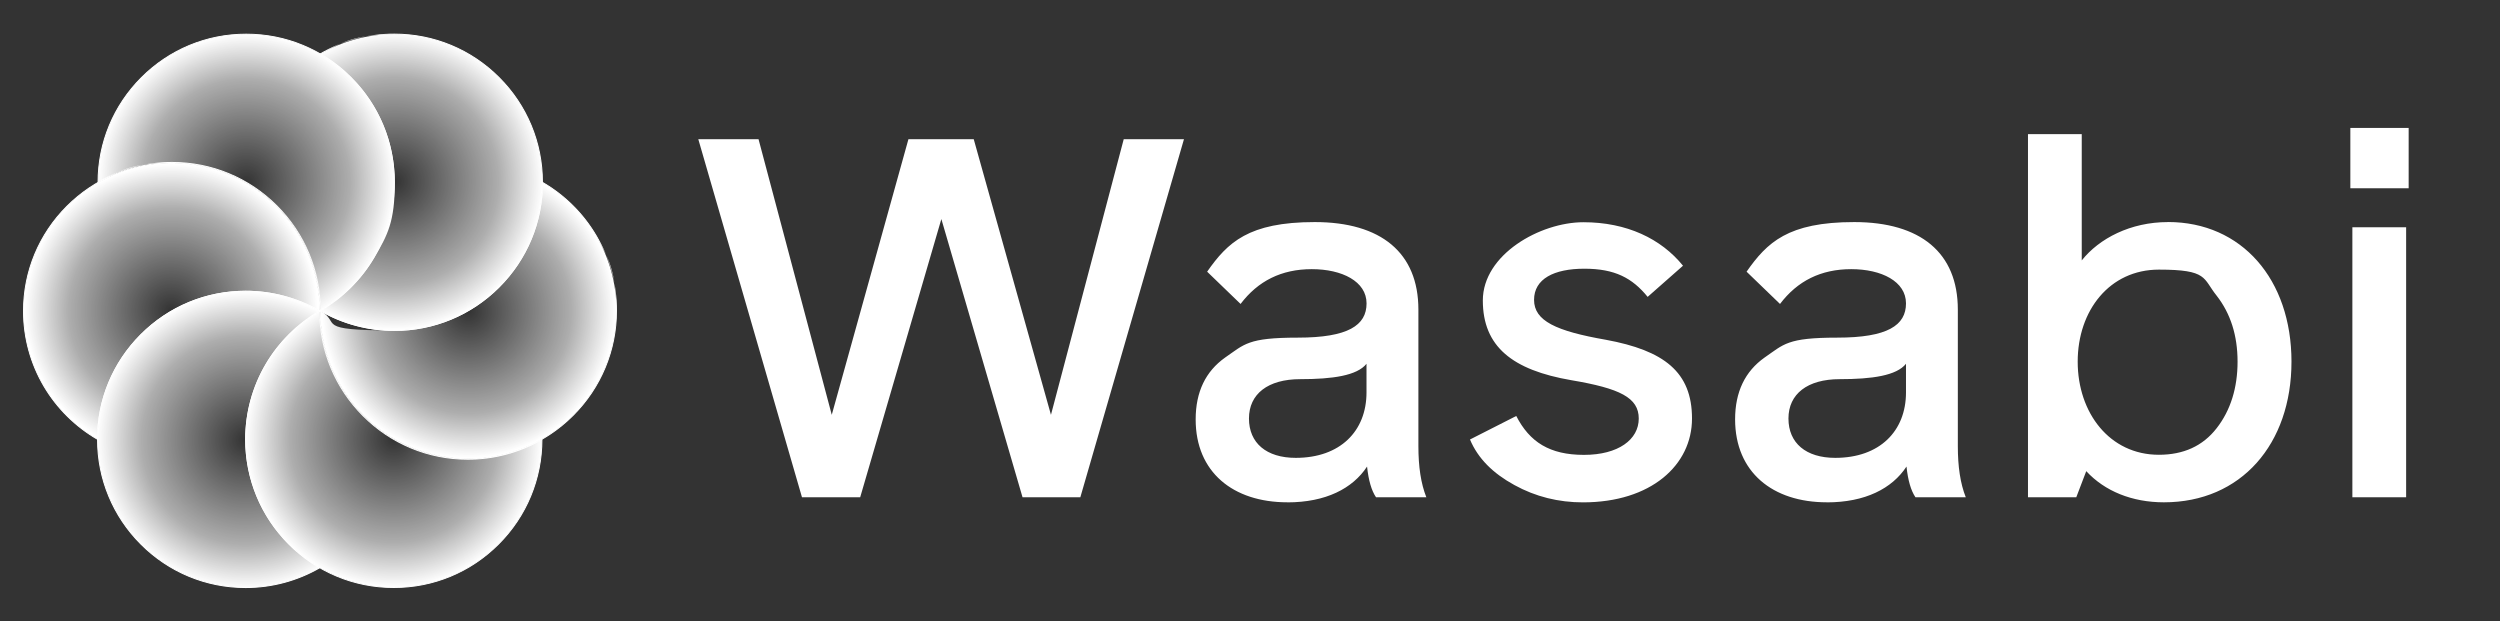 <?xml version="1.0" encoding="UTF-8"?>
<svg xmlns="http://www.w3.org/2000/svg" xmlns:xlink="http://www.w3.org/1999/xlink" version="1.1" viewBox="0 0 4943.1 1228.2">
  <rect x="0" y="0" width="4943.1" height="1228.2" fill="#333333" stroke="none"/>
  <defs>
    <style>
      .cls-1 {
        fill: url(#radial-gradient-6);
      }

      .cls-2 {
        fill: url(#radial-gradient-5);
      }

      .cls-3 {
        fill: url(#radial-gradient-4);
      }

      .cls-4 {
        fill: url(#radial-gradient-3);
      }

      .cls-5 {
        fill: url(#radial-gradient-2);
      }

      .cls-6 {
        fill: url(#radial-gradient);
      }

      .cls-7 {
        fill: #fff;
      }
    </style>
    <radialGradient id="radial-gradient" cx="486.7" cy="868.7" fx="486.7" fy="868.7" r="293.3" gradientTransform="translate(0 1230) scale(1 -1)" gradientUnits="userSpaceOnUse">
      <stop offset="0" stop-color="#fff" stop-opacity="0"/>
      <stop offset=".7" stop-color="#fff" stop-opacity=".6"/>
      <stop offset="1" stop-color="#fff"/>
    </radialGradient>
    <radialGradient id="radial-gradient-2" cx="926.7" cy="614.9" fx="926.7" fy="614.9" r="289.3" gradientTransform="translate(0 1230) scale(1 -1)" gradientUnits="userSpaceOnUse">
      <stop offset="0" stop-color="#fff" stop-opacity="0"/>
      <stop offset=".7" stop-color="#fff" stop-opacity=".6"/>
      <stop offset="1" stop-color="#fff"/>
    </radialGradient>
    <radialGradient id="radial-gradient-3" cx="779.9" cy="871.2" fx="779.9" fy="871.2" r="293.6" gradientTransform="translate(0 1230) scale(1 -1)" gradientUnits="userSpaceOnUse">
      <stop offset="0" stop-color="#fff" stop-opacity="0"/>
      <stop offset=".7" stop-color="#fff" stop-opacity=".6"/>
      <stop offset="1" stop-color="#fff"/>
    </radialGradient>
    <radialGradient id="radial-gradient-4" cx="703.9" cy="903.2" fx="703.9" fy="903.2" r="293.3" gradientTransform="translate(1482.5 -35.4) rotate(-180) scale(1 -1)" xlink:href="#radial-gradient"/>
    <radialGradient id="radial-gradient-5" cx="1143.9" cy="649.5" fx="1143.9" fy="649.5" r="289.3" gradientTransform="translate(1482.5 -35.4) rotate(-180) scale(1 -1)" xlink:href="#radial-gradient-2"/>
    <radialGradient id="radial-gradient-6" cx="997" cy="905.8" fx="997" fy="905.8" r="293.6" gradientTransform="translate(1482.5 -35.4) rotate(-180) scale(1 -1)" xlink:href="#radial-gradient-3"/>
  </defs>
  <!-- Generator: Adobe Illustrator 28.7.2, SVG Export Plug-In . SVG Version: 1.2.0 Build 154)  -->
  <g>
    <g id="Layer_1">
      <path class="cls-7" d="M1585.6,983.2h115.2l160.5-550.1,160.5,550.1h114.3l204.9-708h-119.1l-143.9,545-152.7-545h-129.1l-151.6,545-144.8-545h-119.1l205,708ZM2545.4,993.3c75.8,0,129.1-27.3,157.6-70.8,2.9,27.3,8.8,47.6,17.7,60.7h99.5c-10.8-27.3-15.7-60.7-15.7-101.1v-270c0-112.3-73.8-173-204.9-173s-172.4,40.4-212.8,98.1l66.1,63.8c34.5-45.5,80.8-68.8,140.8-68.8s108.3,24.3,108.3,67.7-36.5,67.7-135.9,67.7-105.4,13.1-143.9,39.5c-38.4,27.3-58.1,67.7-58.1,122.3,0,104.2,74,163.8,181.4,163.8ZM2562.1,905.3c-58.1,0-92.6-29.3-92.6-77.8s37.4-77.8,101.4-77.8,112.3-7,131-30.4v56.6c0,76.7-52.2,129.4-139.9,129.4ZM3129.8,993.3c134.9,0,215.7-73.8,215.7-165.8s-55.2-134.5-170.4-155.7c-98.5-17.2-141.9-37.4-141.9-78.9s39.4-61.6,99.5-61.6,94.6,18.2,125.1,55.7l69.9-61.6c-43.3-53.5-111.4-86-196.9-86s-198.9,63.8-198.9,154.7,58.1,137.6,175.3,157.7c95.5,16.2,133,34.3,133,75.8s-40.4,71.8-108.3,71.8-107.4-25.3-133.9-76.9l-91.5,46.5c15.7,37.4,45.3,66.8,87.7,90,42.1,23.2,87.4,34.3,135.8,34.3ZM3612,993.3c75.8,0,129.1-27.3,157.6-70.8,2.9,27.3,8.8,47.6,17.7,60.7h99.5c-10.8-27.3-15.7-60.7-15.7-101.1v-270c0-112.3-73.8-173-204.9-173s-172.4,40.4-212.8,98.1l66.1,63.8c34.5-45.5,80.8-68.8,140.8-68.8s108.3,24.3,108.3,67.7-36.5,67.7-135.9,67.7-105.4,13.1-143.9,39.5c-38.4,27.3-58.1,67.7-58.1,122.3.2,104.2,74.1,163.8,181.4,163.8ZM3628.8,905.3c-58.1,0-92.6-29.3-92.6-77.8s37.4-77.8,101.4-77.8,112.3-7,131-30.4v56.6c0,76.7-52.2,129.4-139.9,129.4ZM4286.5,439.1c-73.8,0-135.9,32.3-170.4,75.8v-249.7h-106.3v718h95.5l19.7-51.6c36.5,39.5,90.6,61.6,153.6,61.6,152.7,0,252.2-115.3,252.2-278.1s-98.5-276.1-244.2-276.1ZM4268.6,899.2c-97.5,0-160.5-83-160.5-184.1s63-182,160.5-182,86.6,17.2,114.3,51.6c27.6,35.4,41.3,78.9,41.3,130.4s-13.7,96.1-41.3,131.5c-27.5,35.5-65.9,52.6-114.3,52.6ZM4651.2,983.2h106.3V449.3h-106.3v533.9ZM4647.2,372.3h115.3v-119.3h-115.3v119.3Z"/>
      <g>
        <path class="cls-6" d="M779.6,360.4c0-161.8-131.1-292.9-292.9-292.9S193.9,198.7,193.9,360.4h0c43.1-24.9,93.1-39.2,146.4-39.2,161.8,0,292.9,131.1,292.9,292.9,87.5-50.7,146.4-145.3,146.4-253.7Z"/>
        <path class="cls-7" d="M632.2,615.8v-1.7c0-78-30.4-151.3-85.5-206.4-55.1-55.1-128.4-85.5-206.4-85.5s-101.8,13.5-145.9,39.1l-1.5.9v-1.7c0-78.5,30.6-152.3,86.1-207.8s129.3-86.1,207.8-86.1,152.2,30.5,207.7,86c55.5,55.5,86.1,129.3,86.1,207.8s-14,104-40.5,149c-25.7,43.7-62.5,80.2-106.4,105.5l-1.5.9ZM340.3,320.2c78.5,0,152.3,30.6,207.8,86.1,55.1,55.1,85.6,128.2,86.1,206.1,42.9-25.2,78.9-61.1,104.2-104,26.3-44.7,40.3-95.8,40.3-148,0-78-30.4-151.3-85.5-206.4s-128.5-85.5-206.5-85.5-151.2,30.4-206.3,85.5c-54.7,54.7-85,127.3-85.5,204.7,44.1-25.2,94.3-38.5,145.4-38.5Z"/>
        <g>
          <path class="cls-7" d="M779.6,654.3c-51.7,0-102.5-13.6-146.9-39.3l-1.5-.9,1.5-.9c43.6-25.2,80.1-61.5,105.7-104.8,26.3-44.7,40.3-95.8,40.3-148s-13.9-103.3-40.3-148c-25.6-43.4-62.1-79.6-105.7-104.8l-1.5-.9,1.5-.9c44.5-25.7,95.3-39.3,146.9-39.3,78.5,0,152.3,30.6,207.8,86.1,55.5,55.5,86.1,129.3,86.1,207.8s-30.6,152.3-86.1,207.8c-55.5,55.5-129.3,86.1-207.8,86.1ZM635.2,614.1c43.8,25,93.7,38.2,144.4,38.2,78,0,151.3-30.4,206.4-85.5,55.1-55.1,85.5-128.4,85.5-206.4s-30.4-151.3-85.5-206.4c-55.1-55.1-128.4-85.5-206.4-85.5s-100.6,13.2-144.4,38.2c43.2,25.3,79.5,61.5,104.9,104.7,26.5,45,40.5,96.5,40.5,149s-14,104-40.5,149c-25.5,43.2-61.7,79.3-104.9,104.7Z"/>
          <g>
            <path class="cls-7" d="M926.1,908c-78.5,0-152.3-30.6-207.8-86.1s-86.1-129.3-86.1-207.8v-1.7l1.5.9c44.2,25.6,94.6,39.1,145.9,39.1,78,0,151.3-30.4,206.4-85.5,55.1-55.1,85.5-128.4,85.5-206.4v-1.7l1.5.9c43.9,25.4,80.7,61.9,106.4,105.5,26.5,45,40.5,96.5,40.5,149,0,78.5-30.6,152.3-86.1,207.8s-129.2,86-207.7,86ZM634.2,615.8c.4,77.3,30.8,149.9,85.5,204.7,55.1,55.1,128.4,85.5,206.4,85.5s151.3-30.4,206.4-85.5,85.5-128.4,85.5-206.4-13.9-103.3-40.3-148c-25.3-42.9-61.3-78.8-104.2-104-.4,77.8-31,151-86.1,206.1s-129.3,86.1-207.8,86.1c-51.1,0-101.3-13.3-145.4-38.5Z"/>
            <path class="cls-5" d="M1072.5,360.4c0,161.8-131.1,292.9-292.9,292.9s-103.4-14.3-146.4-39.2c0,161.8,131.1,292.9,292.9,292.9s292.9-131.1,292.9-292.9c0-108.4-59-203.1-146.5-253.7Z"/>
          </g>
          <path class="cls-4" d="M779.6,67.5c-53.3,0-103.4,14.3-146.4,39.2,87.5,50.6,146.4,145.3,146.4,253.7s-58.9,203-146.4,253.7c43.1,24.9,93.1,39.2,146.4,39.2,161.8,0,292.9-131.1,292.9-292.9S941.4,67.5,779.6,67.5Z"/>
        </g>
      </g>
      <g>
        <path class="cls-3" d="M485.8,868.8c0,161.8,131.1,292.9,292.9,292.9,161.8,0,292.8-131.2,292.8-292.9h0c-43.1,24.9-93.1,39.2-146.4,39.2-161.8,0-292.9-131.1-292.9-292.9-87.5,50.7-146.4,145.3-146.4,253.7Z"/>
        <path class="cls-7" d="M633.2,613.4v1.7c0,78,30.4,151.3,85.5,206.4,55.1,55.1,128.4,85.5,206.4,85.5,51.3,0,101.8-13.5,145.9-39.1l1.5-.9v1.7c0,78.5-30.6,152.3-86.1,207.8s-129.3,86.1-207.8,86.1c-78.5,0-152.2-30.5-207.7-86-55.5-55.5-86.1-129.3-86.1-207.8,0-52.5,14-104,40.5-149,25.7-43.7,62.5-80.2,106.4-105.5l1.5-.9ZM925.1,909c-78.5,0-152.3-30.6-207.8-86.1-55.1-55.1-85.6-128.2-86.1-206.1-42.9,25.2-78.9,61.1-104.2,104-26.3,44.7-40.3,95.8-40.3,148,0,78,30.4,151.3,85.5,206.4s128.5,85.5,206.5,85.5c78,0,151.2-30.4,206.3-85.5,54.7-54.7,85-127.3,85.5-204.7-44.1,25.2-94.3,38.5-145.4,38.5Z"/>
        <g>
          <path class="cls-7" d="M485.8,574.9c51.7,0,102.5,13.6,146.9,39.3l1.5.9-1.5.9c-43.6,25.2-80.1,61.5-105.7,104.8-26.3,44.7-40.3,95.8-40.3,148,0,52.2,13.9,103.3,40.3,148,25.6,43.4,62.1,79.6,105.7,104.8l1.5.9-1.5.9c-44.5,25.7-95.3,39.3-146.9,39.3-78.5,0-152.3-30.6-207.8-86.1-55.5-55.5-86.1-129.3-86.1-207.8,0-78.5,30.6-152.3,86.1-207.8,55.5-55.5,129.3-86.1,207.8-86.1ZM630.2,615.1c-43.8-25-93.7-38.2-144.4-38.2-78,0-151.3,30.4-206.4,85.5-55.1,55.1-85.5,128.4-85.5,206.4,0,78,30.4,151.3,85.5,206.4,55.1,55.1,128.4,85.5,206.4,85.5,50.7,0,100.6-13.2,144.4-38.2-43.2-25.3-79.5-61.5-104.9-104.7-26.5-45-40.5-96.5-40.5-149,0-52.5,14-104,40.5-149,25.5-43.2,61.7-79.3,104.9-104.7Z"/>
          <g>
            <path class="cls-7" d="M339.3,321.2c78.5,0,152.3,30.6,207.8,86.1,55.5,55.5,86.1,129.3,86.1,207.8v1.7s-1.5-.9-1.5-.9c-44.2-25.6-94.6-39.1-145.9-39.1-78,0-151.3,30.4-206.4,85.5-55.1,55.1-85.5,128.4-85.5,206.4v1.7s-1.5-.9-1.5-.9c-43.9-25.4-80.7-61.9-106.4-105.5-26.5-45-40.5-96.5-40.5-149,0-78.5,30.6-152.3,86.1-207.8,55.4-55.4,129.2-86,207.7-86ZM631.2,613.4c-.4-77.3-30.8-149.9-85.5-204.7-55.1-55.1-128.4-85.5-206.4-85.5-78,0-151.3,30.4-206.4,85.5s-85.5,128.4-85.5,206.4c0,52.1,13.9,103.3,40.3,148,25.3,42.9,61.3,78.8,104.2,104,.4-77.8,31-151,86.1-206.1,55.5-55.5,129.3-86.1,207.8-86.1,51.1,0,101.3,13.3,145.4,38.5Z"/>
            <path class="cls-2" d="M192.9,868.8c0-161.8,131.1-292.9,292.9-292.9,53.3,0,103.4,14.3,146.4,39.2,0-161.8-131.1-292.9-292.9-292.9-161.8,0-292.9,131.1-292.9,292.9,0,108.4,59,203.1,146.5,253.7Z"/>
          </g>
          <path class="cls-1" d="M485.8,1161.7c53.3,0,103.4-14.3,146.4-39.2-87.5-50.6-146.4-145.3-146.4-253.7,0-108.4,58.9-203,146.4-253.7-43.1-24.9-93.1-39.2-146.4-39.2-161.8,0-292.9,131.1-292.9,292.9,0,161.8,131.1,292.9,292.9,292.9Z"/>
        </g>
      </g>
    </g>
  </g>
</svg>